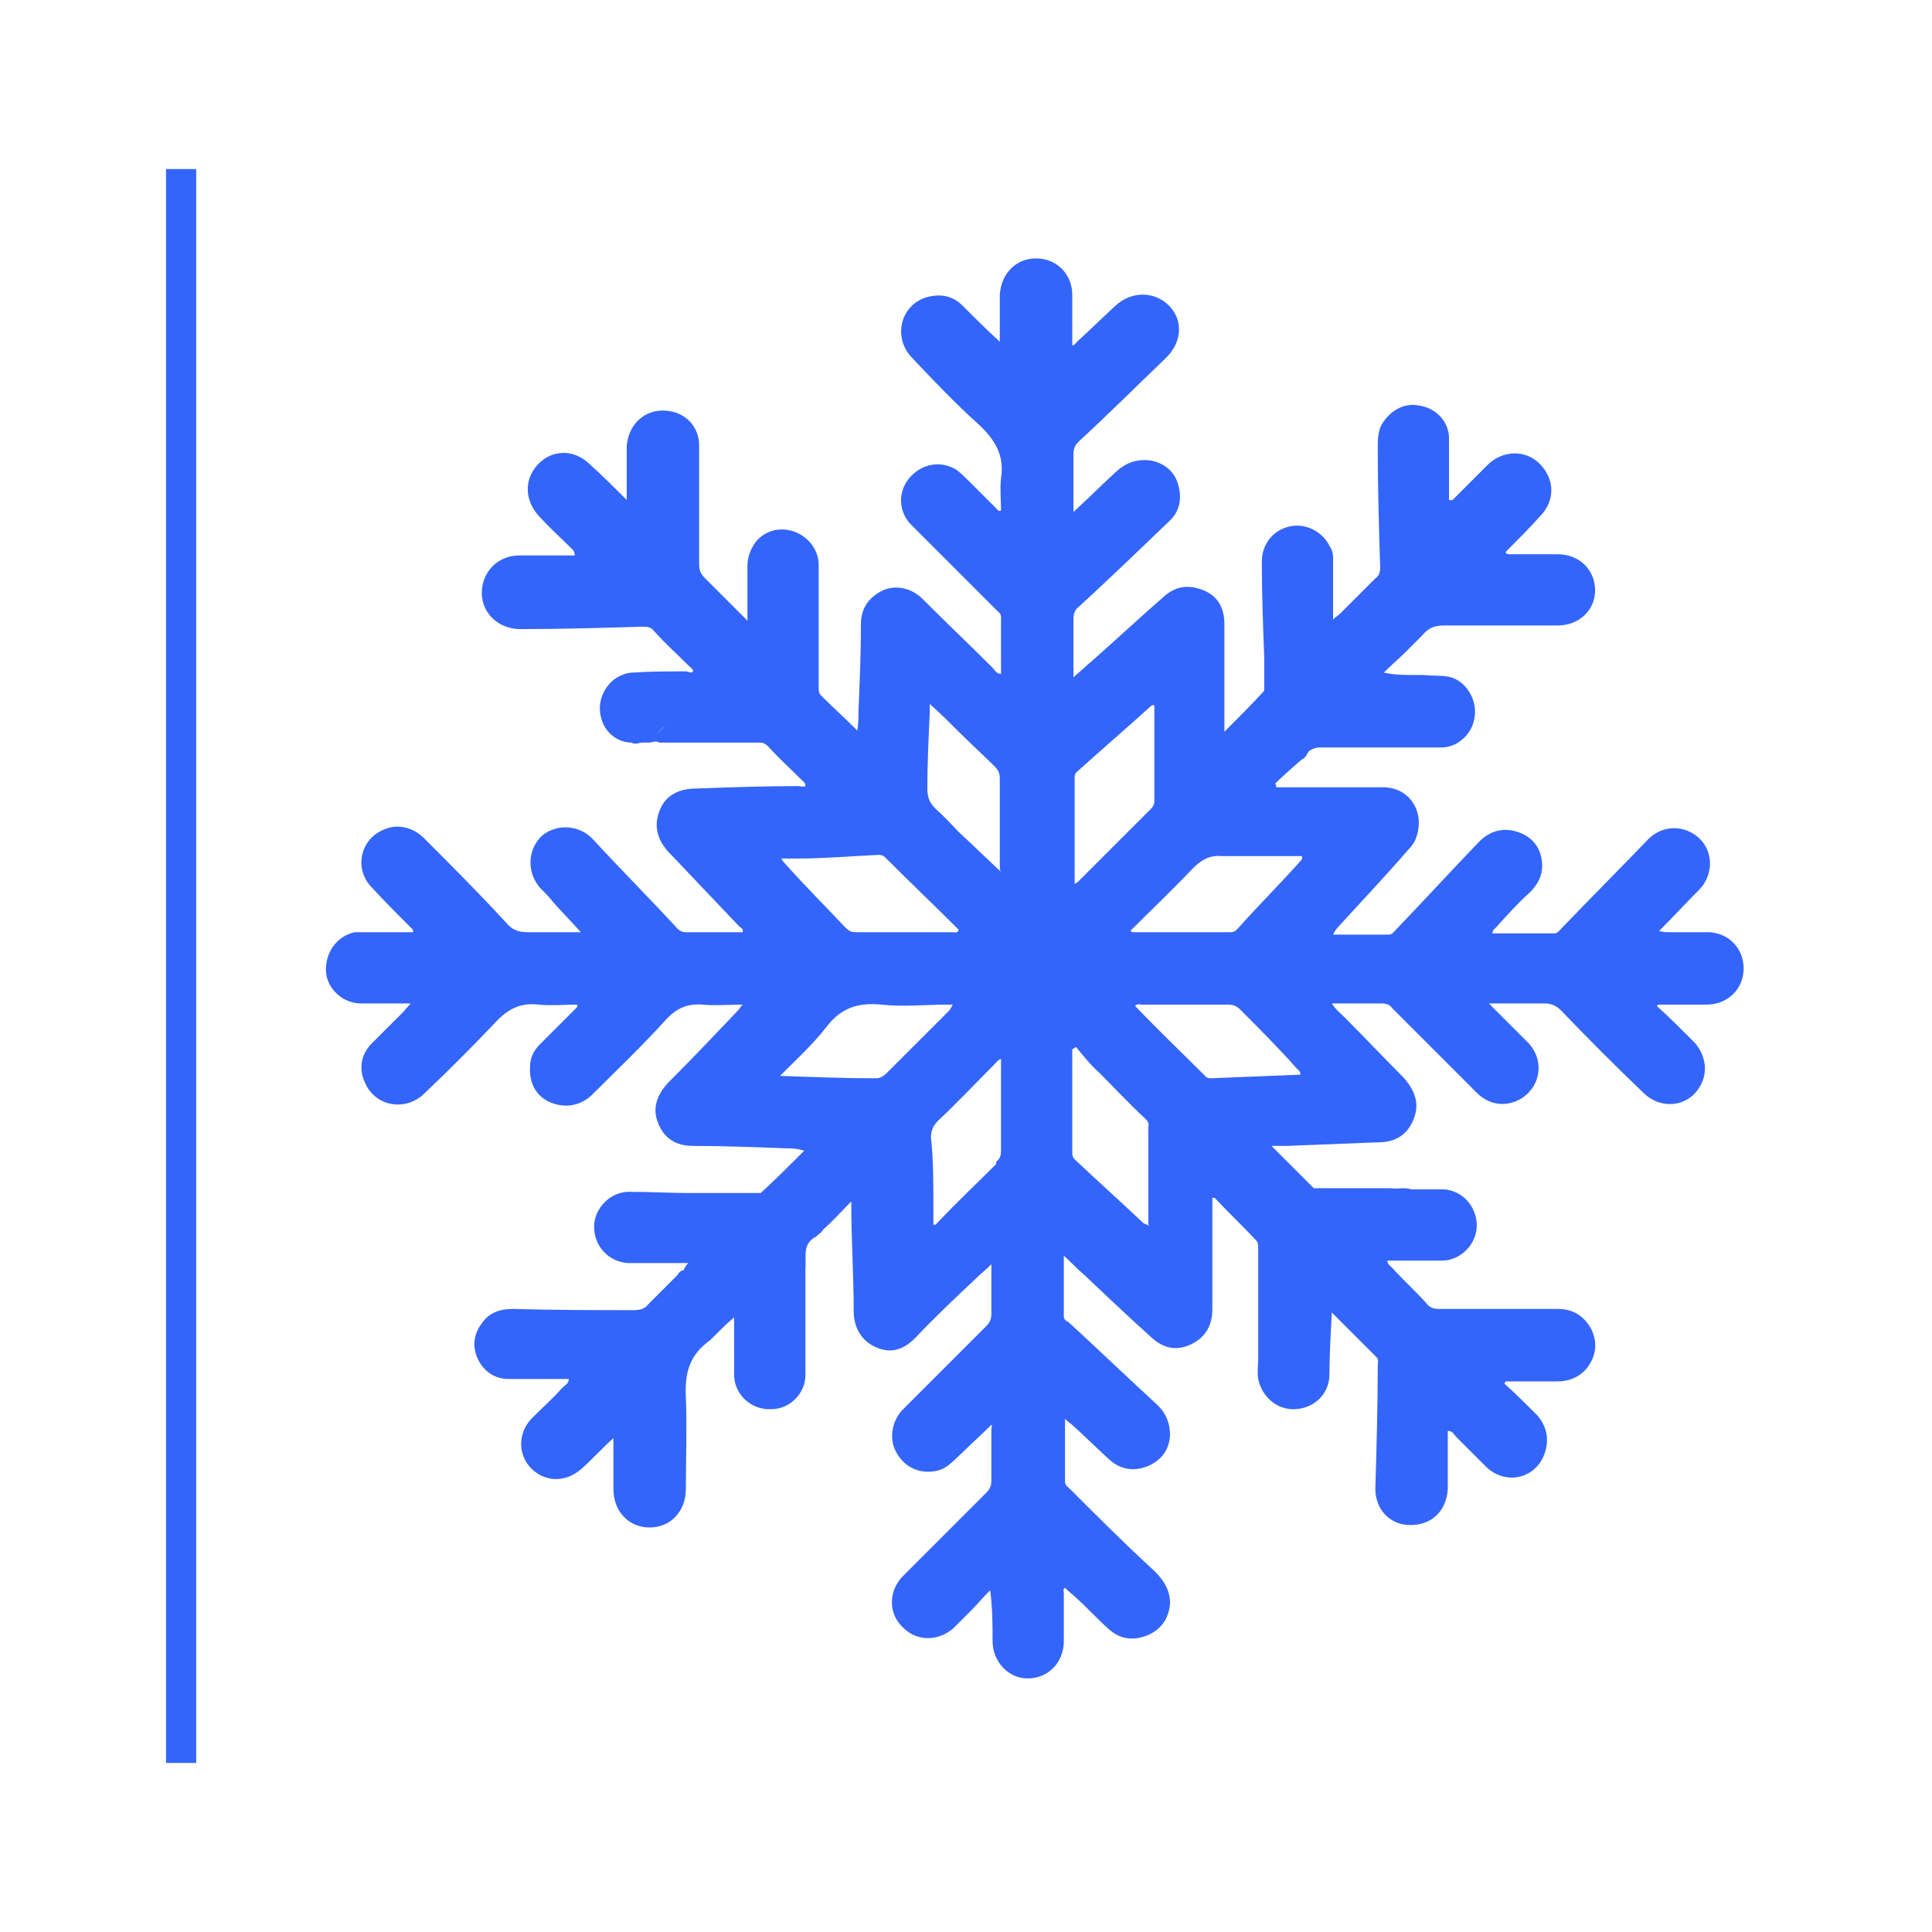 <?xml version="1.0" encoding="UTF-8"?>
<svg xmlns="http://www.w3.org/2000/svg" version="1.1" viewBox="0 0 16 16">
  <defs>
    <style>
      .cls-1 {
        fill: none;
        stroke: #3465fa;
        stroke-miterlimit: 10;
        stroke-width: .25px;
      }

      .cls-2 {
        fill: #3465fa;
      }
    </style>
  </defs>
  <!-- Generator: Adobe Illustrator 28.7.1, SVG Export Plug-In . SVG Version: 1.2.0 Build 142)  -->
  <g>
    <g id="Camada_1">
      <g>
        <path class="cls-2" d="M14.19,7.72c-.12,0-.24,0-.36,0-.03,0-.06,0-.09-.01.12-.12.23-.24.34-.35.11-.12.11-.31-.01-.42-.12-.11-.3-.11-.42.01-.24.25-.48.49-.72.74-.02.02-.03.04-.06.04-.17,0-.34,0-.51,0,0-.03.02-.04.03-.05.09-.1.18-.2.28-.29.07-.07.11-.15.1-.25-.01-.12-.08-.21-.2-.25-.12-.04-.23-.01-.32.08-.23.24-.46.49-.69.73-.02.02-.03.04-.06.04h-.46s.02-.04.03-.05c.2-.22.4-.43.59-.65.03-.03.06-.07.07-.11.07-.2-.05-.4-.26-.41-.2,0-.4,0-.6,0-.1,0-.2,0-.3,0,0,0,0-.02-.01-.03.07-.07.14-.13.22-.2.03-.01.04-.04.06-.07.03-.02.06-.03.09-.03.06,0,.12,0,.18,0,.04,0,.08,0,.12,0,.24,0,.48,0,.71,0,.13,0,.25-.11.27-.24.03-.14-.06-.3-.19-.34-.07-.02-.15-.01-.23-.02-.03,0-.05,0-.08,0-.08,0-.16,0-.25-.02.06-.06.12-.11.18-.17.03-.03.06-.06.09-.09.02-.02.03-.03.05-.05.05-.06.1-.08.18-.08.31,0,.63,0,.94,0,.18,0,.31-.13.31-.29,0-.17-.13-.3-.31-.3-.13,0-.25,0-.38,0-.02,0-.04,0-.05-.01,0,0,0-.01.01-.02.09-.09.18-.18.27-.28.13-.13.13-.31,0-.44-.12-.12-.31-.11-.43.01-.09.09-.18.18-.27.27-.01.01-.02.03-.05.02,0-.17,0-.34,0-.51,0-.14-.11-.25-.24-.27-.13-.03-.25.04-.32.16-.03.06-.03.13-.03.2,0,.33.01.65.02.98,0,.04-.01.07-.04.09-.07.07-.15.15-.22.22-.02.02-.04.04-.07.07-.02.02-.04.03-.06.05,0-.04,0-.07,0-.1,0-.02,0-.04,0-.06,0,0,0-.02,0-.02,0,0,0,0,0-.01,0-.11,0-.22,0-.32,0-.04-.01-.07-.03-.1-.06-.12-.2-.19-.33-.16-.14.03-.23.15-.23.29,0,.27.01.54.02.8,0,.08,0,.15,0,.23v.04h0c-.11.12-.21.22-.33.34,0-.03,0-.04,0-.05,0-.28,0-.56,0-.84,0-.13-.05-.23-.17-.28-.12-.05-.23-.04-.33.05-.22.19-.43.39-.65.58-.03.03-.06.05-.1.09,0-.17,0-.33,0-.48,0-.05.01-.08.05-.11.25-.23.5-.47.75-.71.09-.09.1-.2.06-.32-.04-.11-.15-.18-.27-.18-.09,0-.16.03-.23.09-.12.11-.23.22-.36.34,0-.17,0-.33,0-.48,0-.04.01-.07.04-.1.25-.23.49-.47.73-.7.13-.13.14-.31.02-.43-.12-.12-.31-.12-.44,0-.11.1-.21.2-.32.3-.01.01-.02.03-.04.03,0,0,0,0,0,0,0-.14,0-.28,0-.42,0-.17-.13-.3-.3-.3-.17,0-.29.13-.3.3,0,.12,0,.23,0,.35,0,.02,0,.03,0,.04-.11-.1-.21-.2-.31-.3-.08-.08-.18-.1-.29-.07-.22.06-.29.33-.13.5.18.19.36.38.55.55.14.13.22.26.19.45-.01.09,0,.18,0,.27-.01,0-.02,0-.02,0-.08-.08-.16-.16-.24-.24-.04-.04-.07-.07-.11-.1-.13-.08-.29-.05-.39.07-.1.12-.09.29.03.4.23.23.46.46.69.69.02.02.04.03.04.06,0,.16,0,.31,0,.47-.04,0-.05-.03-.07-.05-.19-.19-.39-.38-.58-.57-.09-.09-.22-.12-.33-.07-.12.06-.18.15-.18.28,0,.24-.01.47-.02.71,0,.05,0,.11-.01.17-.1-.1-.2-.19-.3-.29-.02-.02-.02-.04-.02-.07,0-.11,0-.22,0-.32,0-.03,0-.05,0-.08v-.09c0-.05,0-.11,0-.16,0-.04,0-.09,0-.13,0-.03,0-.06,0-.09,0-.05,0-.09,0-.14,0-.13-.09-.24-.21-.28-.12-.04-.25,0-.32.1-.04.06-.06.12-.06.19,0,.14,0,.29,0,.45-.13-.13-.24-.24-.35-.35-.04-.04-.05-.07-.05-.12,0-.33,0-.66,0-.98,0-.17-.13-.29-.3-.29-.17,0-.29.13-.3.3,0,.15,0,.29,0,.44-.1-.1-.2-.2-.3-.29-.03-.03-.07-.06-.12-.08-.13-.05-.27,0-.35.12-.08.12-.06.27.04.38.08.09.17.17.26.26.02.02.04.03.04.07-.15,0-.31,0-.46,0-.18,0-.31.14-.31.31,0,.17.14.3.32.3.34,0,.67-.01,1.01-.02.04,0,.07,0,.1.04.09.1.19.19.28.28.02.02.04.03.04.05-.02.02-.04,0-.06,0-.15,0-.29,0-.44.01-.05,0-.09.02-.13.04-.11.07-.17.21-.13.34.03.12.14.2.25.2.03.02.06,0,.09,0,.01,0,.03,0,.04,0,0,0,0,0,.01,0,.05-.05.09-.1.14-.14-.05.05-.1.09-.14.14.03,0,.06-.02.09,0,.01,0,.03,0,.04,0h0s0,0,.01,0h.01s.02,0,.03,0h.01s.04,0,.05,0c0,0,0,0,.01,0h.01s.04,0,.05,0c.04,0,.07,0,.11,0,.04,0,.08,0,.12,0,0,0,0,0,.01,0,.03,0,.05,0,.08,0,0,0,0,0,.01,0,.09,0,.18,0,.28,0,.03,0,.05.01.07.03.09.1.19.19.28.28.01.01.03.02.03.05-.02.01-.04,0-.06,0-.28,0-.56.01-.84.02-.14,0-.26.05-.31.19-.05.13-.01.25.09.35.19.2.38.4.57.6.01.01.04.02.03.05-.16,0-.31,0-.47,0-.03,0-.05-.01-.07-.03-.23-.25-.47-.49-.7-.74-.11-.12-.3-.13-.42-.03-.12.11-.13.3-.02.43.04.04.08.08.11.12.07.08.15.16.23.25-.16,0-.3,0-.44,0-.08,0-.13-.02-.18-.08-.22-.24-.45-.47-.68-.7-.09-.09-.22-.12-.33-.07-.2.08-.25.33-.1.48.1.11.21.22.32.33,0,0,.03.02.02.04-.08,0-.17,0-.25,0-.08,0-.16,0-.23,0-.15.03-.25.17-.24.33.01.14.14.26.29.26.13,0,.27,0,.41,0-.02.03-.04.04-.05.06-.09.09-.18.18-.27.27-.09.09-.11.21-.06.32.08.2.33.25.49.1.2-.19.4-.39.59-.59.1-.11.21-.17.36-.15.1.01.21,0,.32,0v.02c-.1.1-.2.2-.31.31-.05.05-.08.11-.08.18-.01.14.05.25.17.3.12.05.25.03.35-.07.2-.2.41-.4.6-.61.09-.1.18-.14.31-.13.1.01.21,0,.33,0-.02.02-.03.04-.04.05-.19.2-.38.4-.58.6-.09.1-.13.21-.08.33.05.13.15.19.29.19.26,0,.51.01.77.02.04,0,.09,0,.15.02-.12.12-.24.24-.36.35-.1,0-.19,0-.29,0-.1,0-.2,0-.3,0,0,0,0,0-.01,0-.16,0-.32-.01-.49-.01-.16,0-.29.14-.29.29,0,.16.12.29.28.3.05,0,.11,0,.16,0,0,0,.01,0,.02,0,.06,0,.13,0,.19,0,.02,0,.05,0,.07,0,.02,0,.04,0,.06,0-.02.02-.03.04-.04.06-.02,0-.04.02-.05.04-.08.08-.16.16-.24.24-.03.04-.07.05-.12.05-.33,0-.66,0-1-.01-.11,0-.2.03-.26.12-.07.09-.08.2-.03.3.05.1.14.16.25.16.17,0,.33,0,.5,0,0,.04-.03.05-.05.07-.08.09-.17.17-.26.26-.12.13-.11.32.02.43.12.1.28.09.4-.02.09-.08.17-.17.26-.25v.06c0,.12,0,.24,0,.36,0,.19.13.32.3.32.17,0,.3-.13.3-.32,0-.25.01-.51,0-.76-.01-.2.03-.35.2-.47.02-.02.04-.04.06-.06.04-.04.08-.08.14-.13v.31c0,.06,0,.12,0,.18.01.16.15.28.31.27.15,0,.28-.13.28-.28,0-.23,0-.46,0-.69,0-.06,0-.12,0-.19.01-.1-.03-.21.09-.27.02-.02.04-.03.06-.06.08-.07.15-.15.23-.23,0,.02,0,.02,0,.03,0,.29.02.58.02.88,0,.14.07.25.19.3.12.05.22.02.32-.08.16-.17.33-.33.5-.49.04-.04.08-.07.13-.12,0,.15,0,.28,0,.41,0,.04-.01.07-.04.1-.23.23-.47.47-.7.7-.09.1-.11.25-.04.36.07.12.2.17.33.14.09-.02.14-.09.21-.15.08-.08.16-.15.24-.23.01,0,0,.02,0,.04,0,.14,0,.28,0,.42,0,.04-.01.07-.04.1-.23.23-.46.46-.69.69-.12.12-.13.31,0,.43.12.12.3.11.42,0,.05-.05.09-.09.14-.14.05-.05.1-.11.16-.17.02.15.02.28.02.42,0,.17.13.31.29.31.17,0,.3-.13.3-.31,0-.13,0-.26,0-.4,0-.01-.01-.03.01-.04.03.03.07.06.1.09.09.08.17.17.26.25.1.09.21.1.33.05.11-.05.17-.14.18-.26,0-.11-.05-.19-.13-.27-.24-.22-.47-.45-.7-.68-.02-.02-.04-.03-.04-.06,0-.17,0-.34,0-.52.03.03.05.04.07.06.1.09.2.19.3.28.09.08.2.1.32.05.11-.05.17-.13.18-.25,0-.1-.03-.18-.1-.25-.25-.23-.49-.46-.74-.69-.02-.01-.04-.02-.04-.05v-.5c.06.05.1.1.15.14.19.18.38.36.58.54.1.09.21.11.33.05.12-.06.17-.16.17-.29,0-.22,0-.45,0-.67,0-.08,0-.17,0-.25,0,0,.01,0,.02,0,.11.12.23.23.34.35.02.02.02.04.02.07,0,.13,0,.25,0,.38,0,0,0,.01,0,.02,0,.04,0,.07,0,.11,0,.02,0,.04,0,.05,0,.03,0,.07,0,.1,0,.07,0,.14,0,.21,0,0,0,.02,0,.03,0,.06-.01.12,0,.18.03.15.16.26.31.25.16-.01.28-.13.28-.29,0-.16.01-.33.02-.51.13.13.25.25.37.37.02.02.01.04.01.06,0,.34-.01.69-.02,1.03,0,.17.12.3.29.3.18,0,.3-.12.31-.3,0-.07,0-.13,0-.2,0-.09,0-.19,0-.28.04,0,.05.03.07.05.08.08.17.17.25.25.17.16.43.09.49-.14.03-.11,0-.21-.07-.29-.09-.09-.18-.18-.27-.26,0,0,0-.01.01-.02.14,0,.29,0,.43,0,.1,0,.19-.04.25-.12.07-.1.08-.2.03-.31-.06-.11-.15-.17-.28-.17-.33,0-.66,0-.98,0-.05,0-.08-.01-.11-.05-.09-.1-.19-.19-.28-.29-.02-.02-.04-.03-.04-.06h.07c.13,0,.26,0,.38,0,.16,0,.29-.14.29-.29,0-.16-.12-.29-.27-.3-.01,0-.02,0-.03,0-.03,0-.07,0-.1,0h-.04s-.01,0-.02,0c-.03,0-.05,0-.08,0-.06-.02-.11,0-.17-.01,0,0,0,0-.01,0-.03,0-.06,0-.09,0,0,0,0,0-.01,0,0,0,0,0,0,0-.17,0-.34,0-.51,0,0,0-.01,0-.02,0-.11-.11-.22-.22-.35-.35.05,0,.09,0,.12,0,.26-.01.51-.02.77-.03.13,0,.24-.06.29-.2.05-.13,0-.24-.09-.34-.16-.16-.32-.33-.48-.49-.04-.04-.08-.07-.11-.12.14,0,.28,0,.41,0,.04,0,.07.01.09.04.23.23.47.47.7.7.11.11.26.12.38.04.16-.11.18-.33.03-.47-.1-.1-.2-.2-.31-.31.16,0,.31,0,.46,0,.06,0,.1.02.14.06.22.23.45.46.68.68.14.14.36.12.46-.04.08-.12.06-.27-.04-.38-.1-.1-.2-.2-.31-.3.01,0,.01-.01.01-.01.13,0,.27,0,.4,0,.18,0,.31-.13.31-.3,0-.17-.13-.3-.3-.3ZM6.61,7.11c.22,0,.44-.02.66-.03.02,0,.04,0,.06.02.2.2.41.4.61.6-.01.03-.03.02-.05.02-.27,0-.54,0-.8,0-.04,0-.06-.01-.09-.04-.17-.18-.34-.35-.5-.53,0,0-.02-.02-.03-.04.05,0,.1,0,.14,0ZM7.34,8.89s-.04.04-.08.04c-.26,0-.52-.01-.8-.02.14-.14.27-.26.38-.4.12-.16.26-.21.46-.19.18.02.36,0,.53,0h.06s-.02.04-.03.05c-.17.17-.35.35-.52.52ZM8.25,9.64c-.16.16-.33.32-.49.49,0,0-.01.02-.03.01,0-.05,0-.1,0-.15,0-.19,0-.38-.02-.57,0-.06.02-.1.06-.14.16-.15.31-.31.46-.46.02-.02.03-.04.06-.05v.18c0,.19,0,.39,0,.58,0,.04-.01.07-.04.09ZM8.29,7.22c-.12-.11-.23-.22-.34-.32-.07-.07-.13-.14-.2-.2-.05-.05-.07-.09-.07-.17,0-.21.01-.42.02-.63,0-.02,0-.03,0-.07.09.08.17.16.24.23.1.1.2.19.3.29.03.03.04.06.04.1,0,.25,0,.5,0,.75ZM8.91,6.4c.21-.19.42-.37.63-.56,0,0,0,0,.02,0,0,.07,0,.13,0,.19,0,.2,0,.39,0,.59,0,.03,0,.05-.03.08-.2.2-.4.4-.6.6,0,0-.01.01-.03.02,0-.3,0-.59,0-.88,0-.02,0-.03.02-.05ZM9.52,10.15s-.03-.01-.05-.02c-.18-.17-.37-.34-.55-.51-.02-.02-.04-.03-.04-.07,0-.29,0-.58,0-.86,0,0,.02-.01.03-.02.06.07.12.15.19.21.13.13.25.26.38.38.02.02.04.04.03.07,0,.27,0,.54,0,.81ZM11.03,10.23h0s0,0,0,0h0ZM10.03,8.93s-.04,0-.05-.02c-.19-.19-.39-.38-.58-.58.02-.02.04-.01.05-.01.24,0,.48,0,.72,0,.04,0,.07.01.1.04.16.16.32.32.47.49.01.01.03.02.03.05-.25.01-.5.02-.75.03ZM10.78,7.12c-.17.19-.35.37-.52.56-.02.02-.03.04-.07.04-.27,0-.54,0-.81,0,0,0,0,0-.02-.01.18-.18.35-.34.52-.52.07-.07.14-.11.24-.1.22,0,.44,0,.66,0,.01.02,0,.03-.01.04Z"/>
        <line class="cls-1" x1="1.5" y1="1.4" x2="1.5" y2="14.6"/>
      </g>
    </g>
  </g>
</svg>